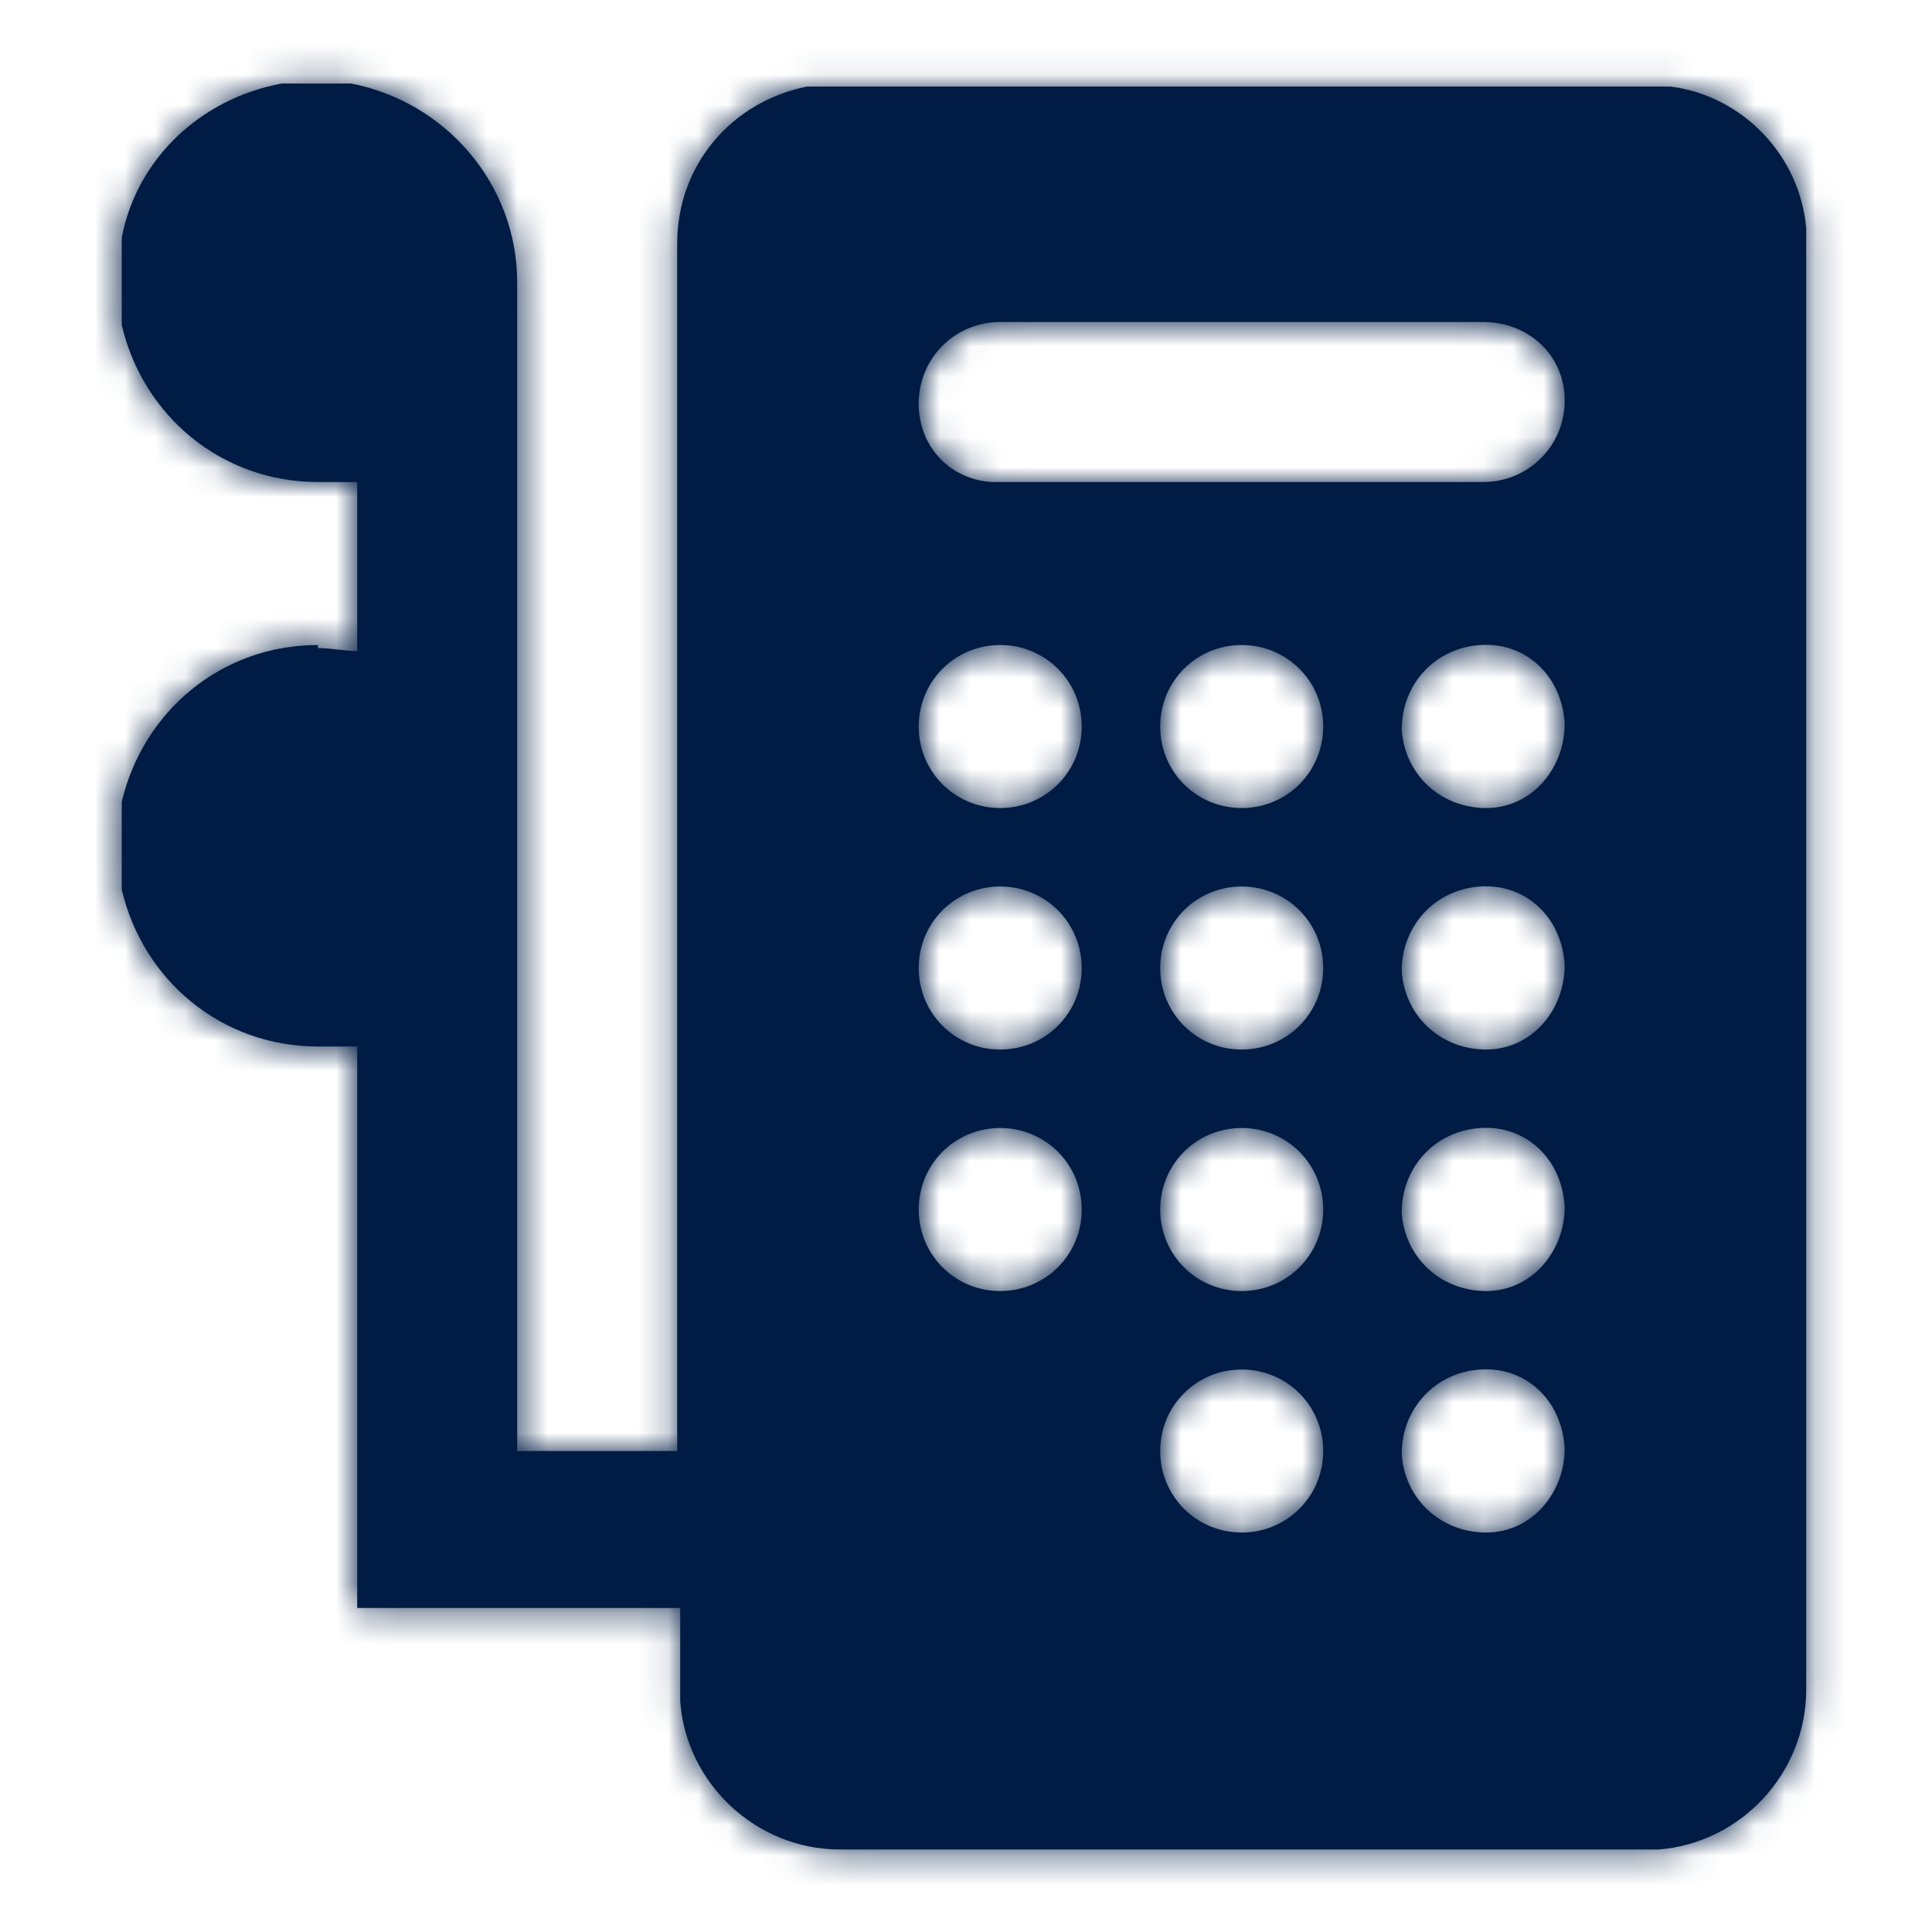 <?xml version="1.0" encoding="utf-8"?>
<!-- Generator: Adobe Illustrator 25.2.1, SVG Export Plug-In . SVG Version: 6.00 Build 0)  -->
<svg version="1.1" id="Layer_1" xmlns="http://www.w3.org/2000/svg" xmlns:xlink="http://www.w3.org/1999/xlink" x="0px" y="0px"
	 viewBox="0 0 64 64" style="enable-background:new 0 0 64 64;" xml:space="preserve">
<style type="text/css">
	.st0{fill-rule:evenodd;clip-rule:evenodd;fill:#001C44;}
	.st1{filter:url(#Adobe_OpacityMaskFilter);}
	.st2{fill-rule:evenodd;clip-rule:evenodd;fill:#FFFFFF;}
	.st3{mask:url(#mask-2_1_);fill-rule:evenodd;clip-rule:evenodd;fill:#001C44;}
</style>
<g id="CMS">
	<g id="help_oveview_desktop" transform="translate(-619, -2520)">
		<g id="Group-2" transform="translate(256, 2162)">
			<g id="Group" transform="translate(358, 356)">
				<g id="AUDIO_CODE_reader" transform="translate(5.333, 2.667)">
					<g id="Clip-2">
						<path id="path-1_1_" class="st0" d="M59.5,6.9l0,0.4v48c0,2.8-2.2,5.1-4.9,5.3l-0.4,0H27.5c-2.8,0-5.1-2.2-5.3-4.9l0-0.4v-2.7
							H11.5V34c-0.4,0-0.9,0-1.3,0c-3.2,0-5.8-2.2-6.5-5.2l0-2.9c0.7-3,3.3-5.2,6.5-5.2v0.1c0.4,0,0.9,0.1,1.3,0.1v-5.6
							c-0.4,0-0.9,0-1.3,0c-3.2,0-5.8-2.2-6.5-5.2V7.2C4.2,4.6,6.3,2.6,9,2.1h2.3c3.1,0.6,5.5,3.3,5.5,6.6v38.7h5.3v-40
							c0-2.6,1.8-4.7,4.3-5.2l28.6,0C57.4,2.5,59.3,4.5,59.5,6.9z M40.8,44.7c-1.5,0-2.7,1.2-2.7,2.7s1.2,2.7,2.7,2.7
							s2.7-1.2,2.7-2.7S42.3,44.7,40.8,44.7z M48.7,44.7c-1.5,0.1-2.6,1.3-2.6,2.8c0.1,1.5,1.3,2.6,2.8,2.6s2.6-1.3,2.6-2.8
							C51.4,45.7,50.2,44.6,48.7,44.7z M32.8,36.7c-1.5,0-2.7,1.2-2.7,2.7s1.2,2.7,2.7,2.7s2.7-1.2,2.7-2.7S34.3,36.7,32.8,36.7z
							 M40.8,36.7c-1.5,0-2.7,1.2-2.7,2.7s1.2,2.7,2.7,2.7s2.7-1.2,2.7-2.7S42.3,36.7,40.8,36.7z M48.7,36.7
							c-1.5,0.1-2.6,1.3-2.6,2.8c0.1,1.5,1.3,2.6,2.8,2.6s2.6-1.3,2.6-2.8C51.4,37.7,50.2,36.6,48.7,36.7z M32.8,28.7
							c-1.5,0-2.7,1.2-2.7,2.7c0,1.5,1.2,2.7,2.7,2.7s2.7-1.2,2.7-2.7C35.5,29.9,34.3,28.7,32.8,28.7z M40.8,28.7
							c-1.5,0-2.7,1.2-2.7,2.7c0,1.5,1.2,2.7,2.7,2.7s2.7-1.2,2.7-2.7C43.5,29.9,42.3,28.7,40.8,28.7z M48.7,28.7
							c-1.5,0.1-2.6,1.3-2.6,2.8c0.1,1.5,1.3,2.6,2.8,2.6s2.6-1.3,2.6-2.8C51.4,29.7,50.2,28.6,48.7,28.7z M32.8,20.7
							c-1.5,0-2.7,1.2-2.7,2.7s1.2,2.7,2.7,2.7s2.7-1.2,2.7-2.7S34.3,20.7,32.8,20.7z M40.8,20.7c-1.5,0-2.7,1.2-2.7,2.7
							s1.2,2.7,2.7,2.7s2.7-1.2,2.7-2.7S42.3,20.7,40.8,20.7z M48.7,20.7c-1.5,0.1-2.6,1.3-2.6,2.8c0.1,1.5,1.3,2.6,2.8,2.6
							s2.6-1.3,2.6-2.8C51.4,21.7,50.2,20.6,48.7,20.7z M48.8,10h-16c-1.5,0-2.7,1.2-2.7,2.7c0,1.4,1,2.5,2.4,2.6l0.3,0h16
							c1.5,0,2.7-1.2,2.7-2.7S50.3,10,48.8,10z"/>
					</g>
					<defs>
						<filter id="Adobe_OpacityMaskFilter" filterUnits="userSpaceOnUse" x="-1.7" y="-0.7" width="64" height="64">
							<feColorMatrix  type="matrix" values="1 0 0 0 0  0 1 0 0 0  0 0 1 0 0  0 0 0 1 0"/>
						</filter>
					</defs>
					<mask maskUnits="userSpaceOnUse" x="-1.7" y="-0.7" width="64" height="64" id="mask-2_1_">
						<g class="st1">
							<path id="path-1_2_" class="st2" d="M59.5,6.9l0,0.4v48c0,2.8-2.2,5.1-4.9,5.3l-0.4,0H27.5c-2.8,0-5.1-2.2-5.3-4.9l0-0.4
								v-2.7H11.5V34c-0.4,0-0.9,0-1.3,0c-3.2,0-5.8-2.2-6.5-5.2l0-2.9c0.7-3,3.3-5.2,6.5-5.2v0.1c0.4,0,0.9,0.1,1.3,0.1v-5.6
								c-0.4,0-0.9,0-1.3,0c-3.2,0-5.8-2.2-6.5-5.2V7.2C4.2,4.6,6.3,2.6,9,2.1h2.3c3.1,0.6,5.5,3.3,5.5,6.6v38.7h5.3v-40
								c0-2.6,1.8-4.7,4.3-5.2l28.6,0C57.4,2.5,59.3,4.5,59.5,6.9z M40.8,44.7c-1.5,0-2.7,1.2-2.7,2.7s1.2,2.7,2.7,2.7
								s2.7-1.2,2.7-2.7S42.3,44.7,40.8,44.7z M48.7,44.7c-1.5,0.1-2.6,1.3-2.6,2.8c0.1,1.5,1.3,2.6,2.8,2.6s2.6-1.3,2.6-2.8
								C51.4,45.7,50.2,44.6,48.7,44.7z M32.8,36.7c-1.5,0-2.7,1.2-2.7,2.7s1.2,2.7,2.7,2.7s2.7-1.2,2.7-2.7S34.3,36.7,32.8,36.7z
								 M40.8,36.7c-1.5,0-2.7,1.2-2.7,2.7s1.2,2.7,2.7,2.7s2.7-1.2,2.7-2.7S42.3,36.7,40.8,36.7z M48.7,36.7
								c-1.5,0.1-2.6,1.3-2.6,2.8c0.1,1.5,1.3,2.6,2.8,2.6s2.6-1.3,2.6-2.8C51.4,37.7,50.2,36.6,48.7,36.7z M32.8,28.7
								c-1.5,0-2.7,1.2-2.7,2.7c0,1.5,1.2,2.7,2.7,2.7s2.7-1.2,2.7-2.7C35.5,29.9,34.3,28.7,32.8,28.7z M40.8,28.7
								c-1.5,0-2.7,1.2-2.7,2.7c0,1.5,1.2,2.7,2.7,2.7s2.7-1.2,2.7-2.7C43.5,29.9,42.3,28.7,40.8,28.7z M48.7,28.7
								c-1.5,0.1-2.6,1.3-2.6,2.8c0.1,1.5,1.3,2.6,2.8,2.6s2.6-1.3,2.6-2.8C51.4,29.7,50.2,28.6,48.7,28.7z M32.8,20.7
								c-1.5,0-2.7,1.2-2.7,2.7s1.2,2.7,2.7,2.7s2.7-1.2,2.7-2.7S34.3,20.7,32.8,20.7z M40.8,20.7c-1.5,0-2.7,1.2-2.7,2.7
								s1.2,2.7,2.7,2.7s2.7-1.2,2.7-2.7S42.3,20.7,40.8,20.7z M48.7,20.7c-1.5,0.1-2.6,1.3-2.6,2.8c0.1,1.5,1.3,2.6,2.8,2.6
								s2.6-1.3,2.6-2.8C51.4,21.7,50.2,20.6,48.7,20.7z M48.8,10h-16c-1.5,0-2.7,1.2-2.7,2.7c0,1.4,1,2.5,2.4,2.6l0.3,0h16
								c1.5,0,2.7-1.2,2.7-2.7S50.3,10,48.8,10z"/>
						</g>
					</mask>
					<polygon id="Fill-1" class="st3" points="-1.7,63.3 62.3,63.3 62.3,-0.7 -1.7,-0.7 					"/>
				</g>
			</g>
		</g>
	</g>
</g>
</svg>
